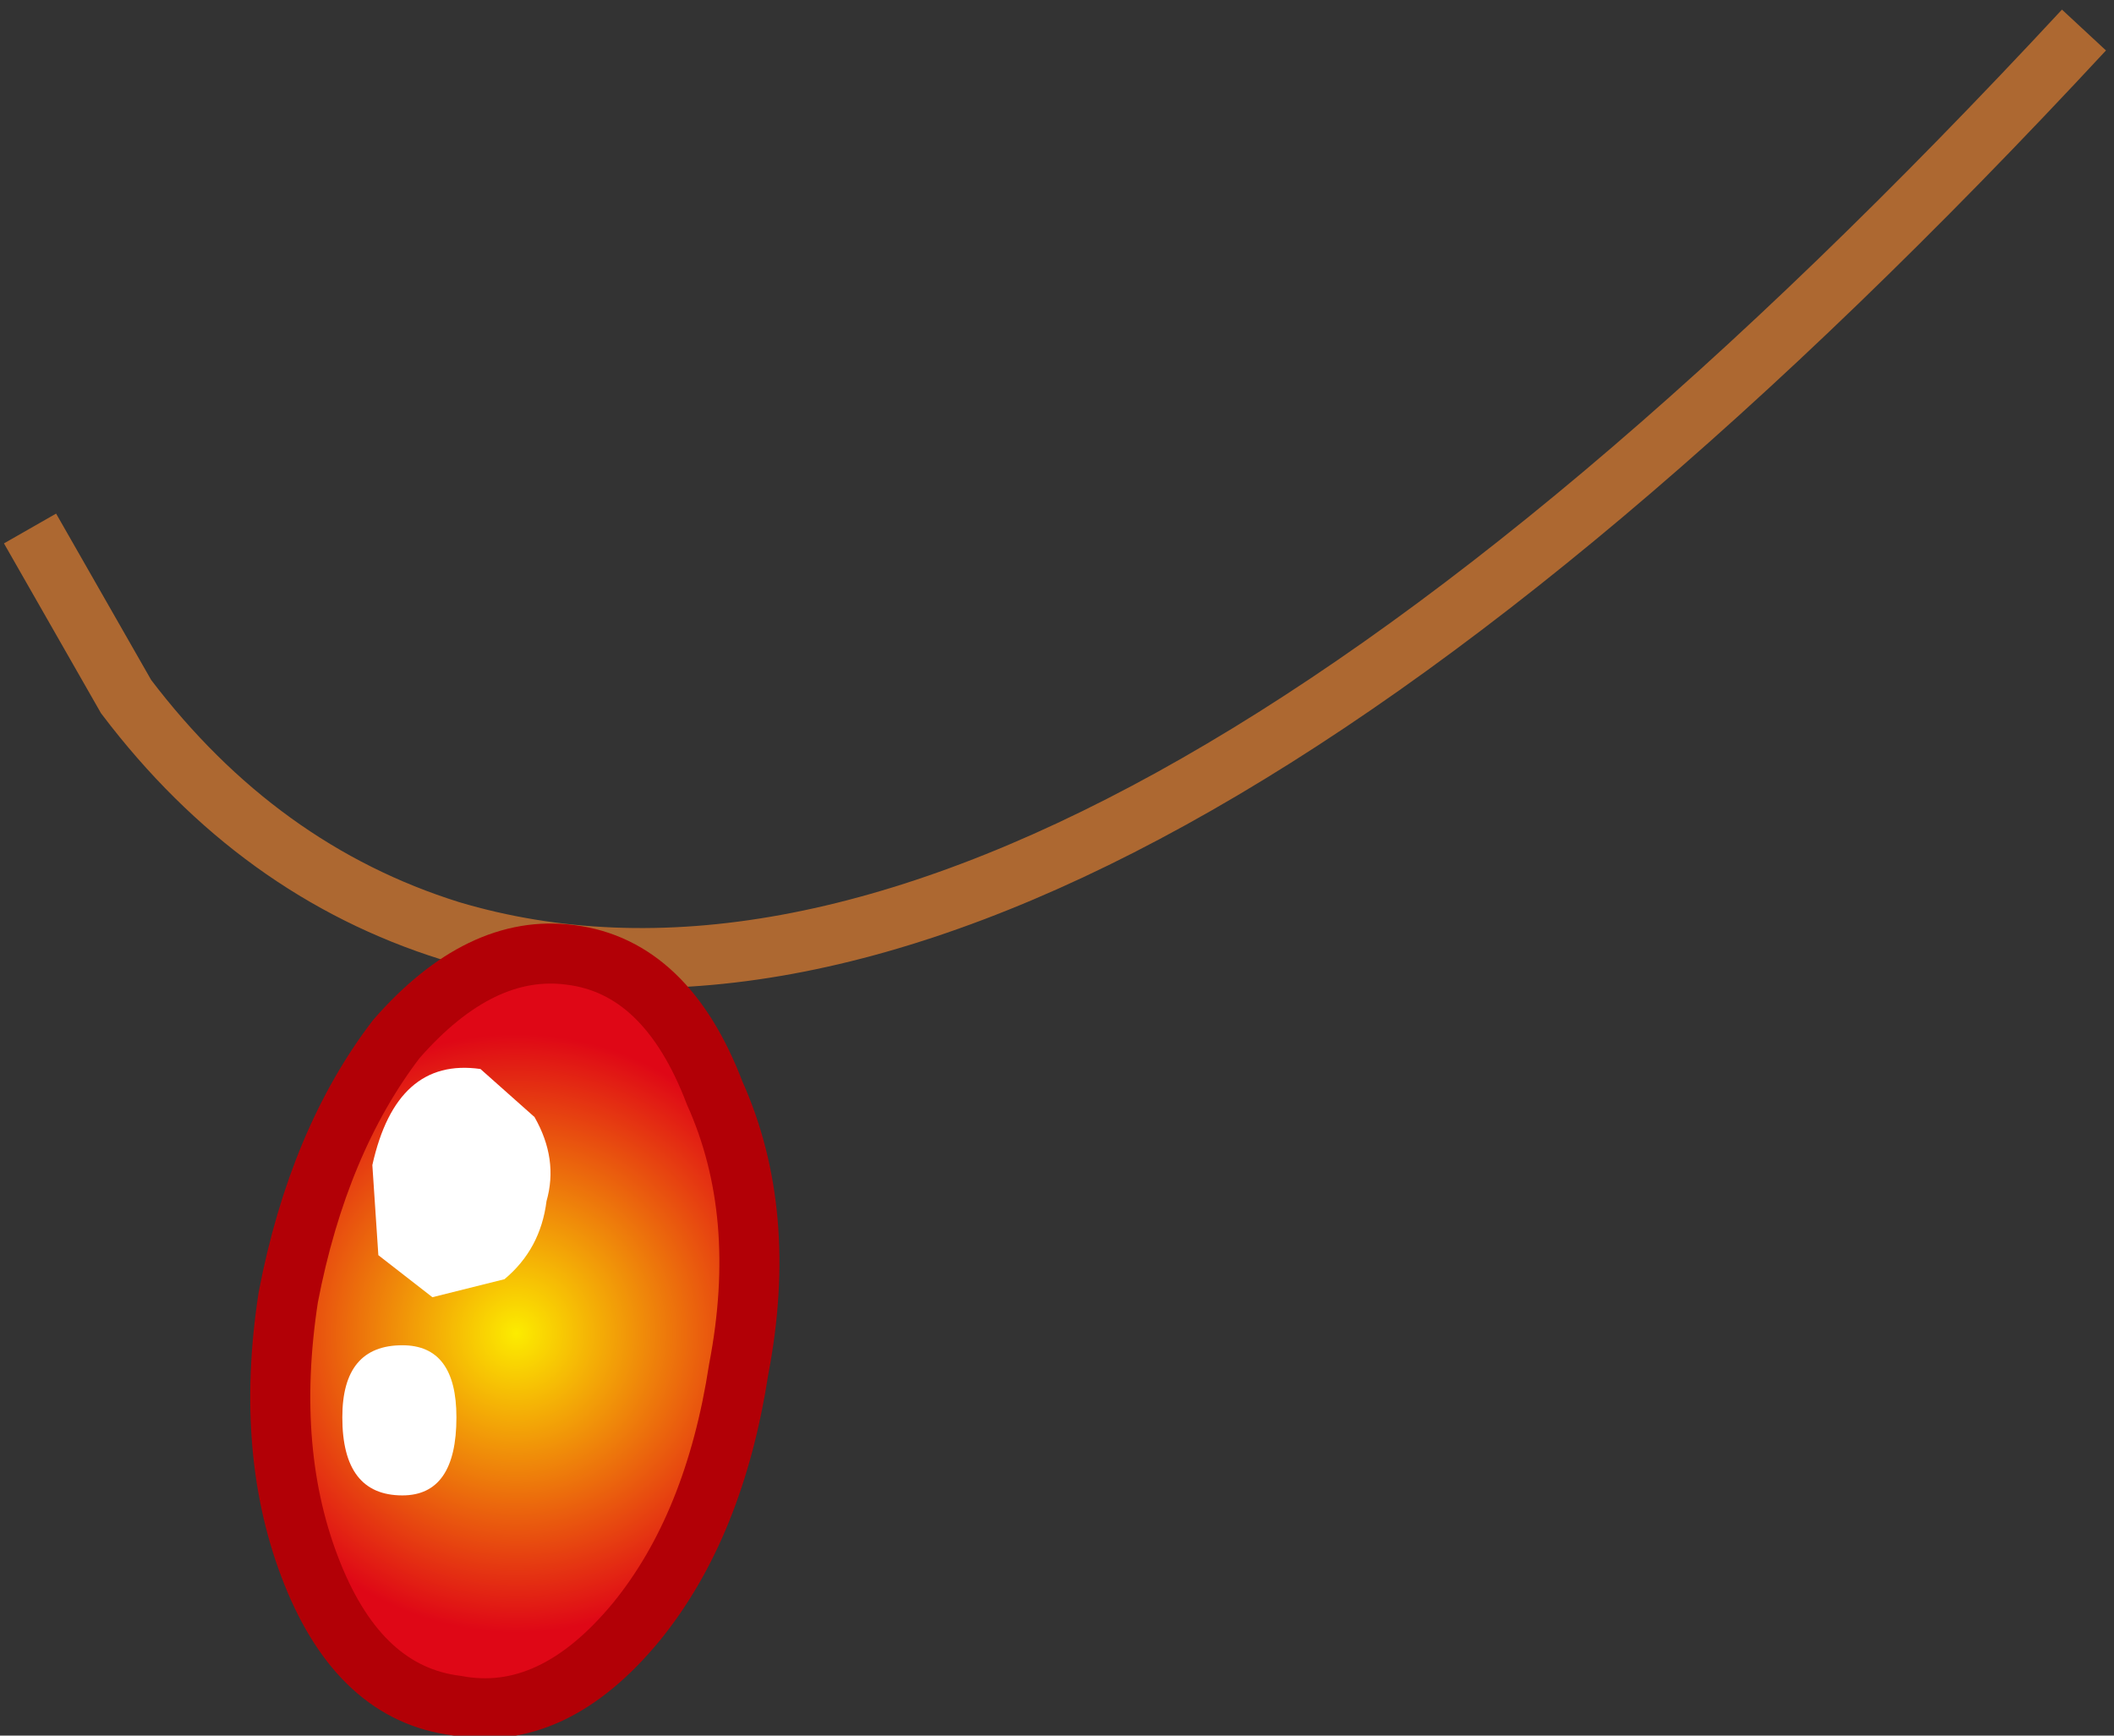 <?xml version="1.0" encoding="UTF-8" standalone="no"?>
<svg xmlns:xlink="http://www.w3.org/1999/xlink" height="14.45px" width="17.6px" xmlns="http://www.w3.org/2000/svg">
  <rect width="100%" height="100%" fill="#333333" stroke="none"/>
  <g transform="matrix(1.0, 0.0, 0.0, 1.0, 9.8, 5.55)">
    <path d="M-9.55 -1.15 L-8.75 0.25 Q-7.65 1.7 -6.05 2.2 -0.85 3.75 7.55 -5.3" fill="none" stroke="#ad6831" stroke-linecap="butt" stroke-linejoin="miter-clip" stroke-miterlimit="4.0" stroke-width="0.5"/>
    <path d="M-5.05 2.4 Q-4.25 2.5 -3.85 3.55 -3.4 4.55 -3.65 5.85 -3.85 7.15 -4.5 7.95 -5.2 8.8 -6.0 8.65 -6.8 8.55 -7.2 7.55 -7.6 6.55 -7.4 5.25 -7.15 3.95 -6.5 3.1 -5.8 2.3 -5.05 2.4" fill="url(#gradient0)" fill-rule="evenodd" stroke="none"/>
    <path d="M-5.05 2.4 Q-4.25 2.5 -3.85 3.55 -3.4 4.55 -3.65 5.85 -3.85 7.15 -4.5 7.95 -5.2 8.8 -6.0 8.65 -6.8 8.55 -7.2 7.55 -7.6 6.55 -7.4 5.25 -7.15 3.95 -6.5 3.1 -5.8 2.3 -5.05 2.4 Z" fill="none" stroke="#b20006" stroke-linecap="butt" stroke-linejoin="miter-clip" stroke-miterlimit="4.0" stroke-width="0.5"/>
    <path d="M-5.25 4.45 Q-5.3 4.85 -5.6 5.1 L-6.2 5.25 -6.65 4.9 -6.7 4.15 Q-6.5 3.25 -5.8 3.35 L-5.35 3.75 Q-5.15 4.1 -5.25 4.45" fill="#ffffff" fill-rule="evenodd" stroke="none"/>
    <path d="M-6.0 6.25 Q-6.0 6.9 -6.45 6.9 -6.95 6.9 -6.95 6.25 -6.95 5.65 -6.45 5.65 -6.0 5.65 -6.0 6.25" fill="#ffffff" fill-rule="evenodd" stroke="none"/>
  </g>
  <defs>
    <radialGradient cx="0" cy="0" gradientTransform="matrix(0.003, 5.0E-4, 5.0E-4, -0.003, -5.5, 5.55)" gradientUnits="userSpaceOnUse" id="gradient0" r="819.2" spreadMethod="pad">
      <stop offset="0.0" stop-color="#fcec00"/>
      <stop offset="1.0" stop-color="#df0716"/>
    </radialGradient>
  </defs>
</svg>
